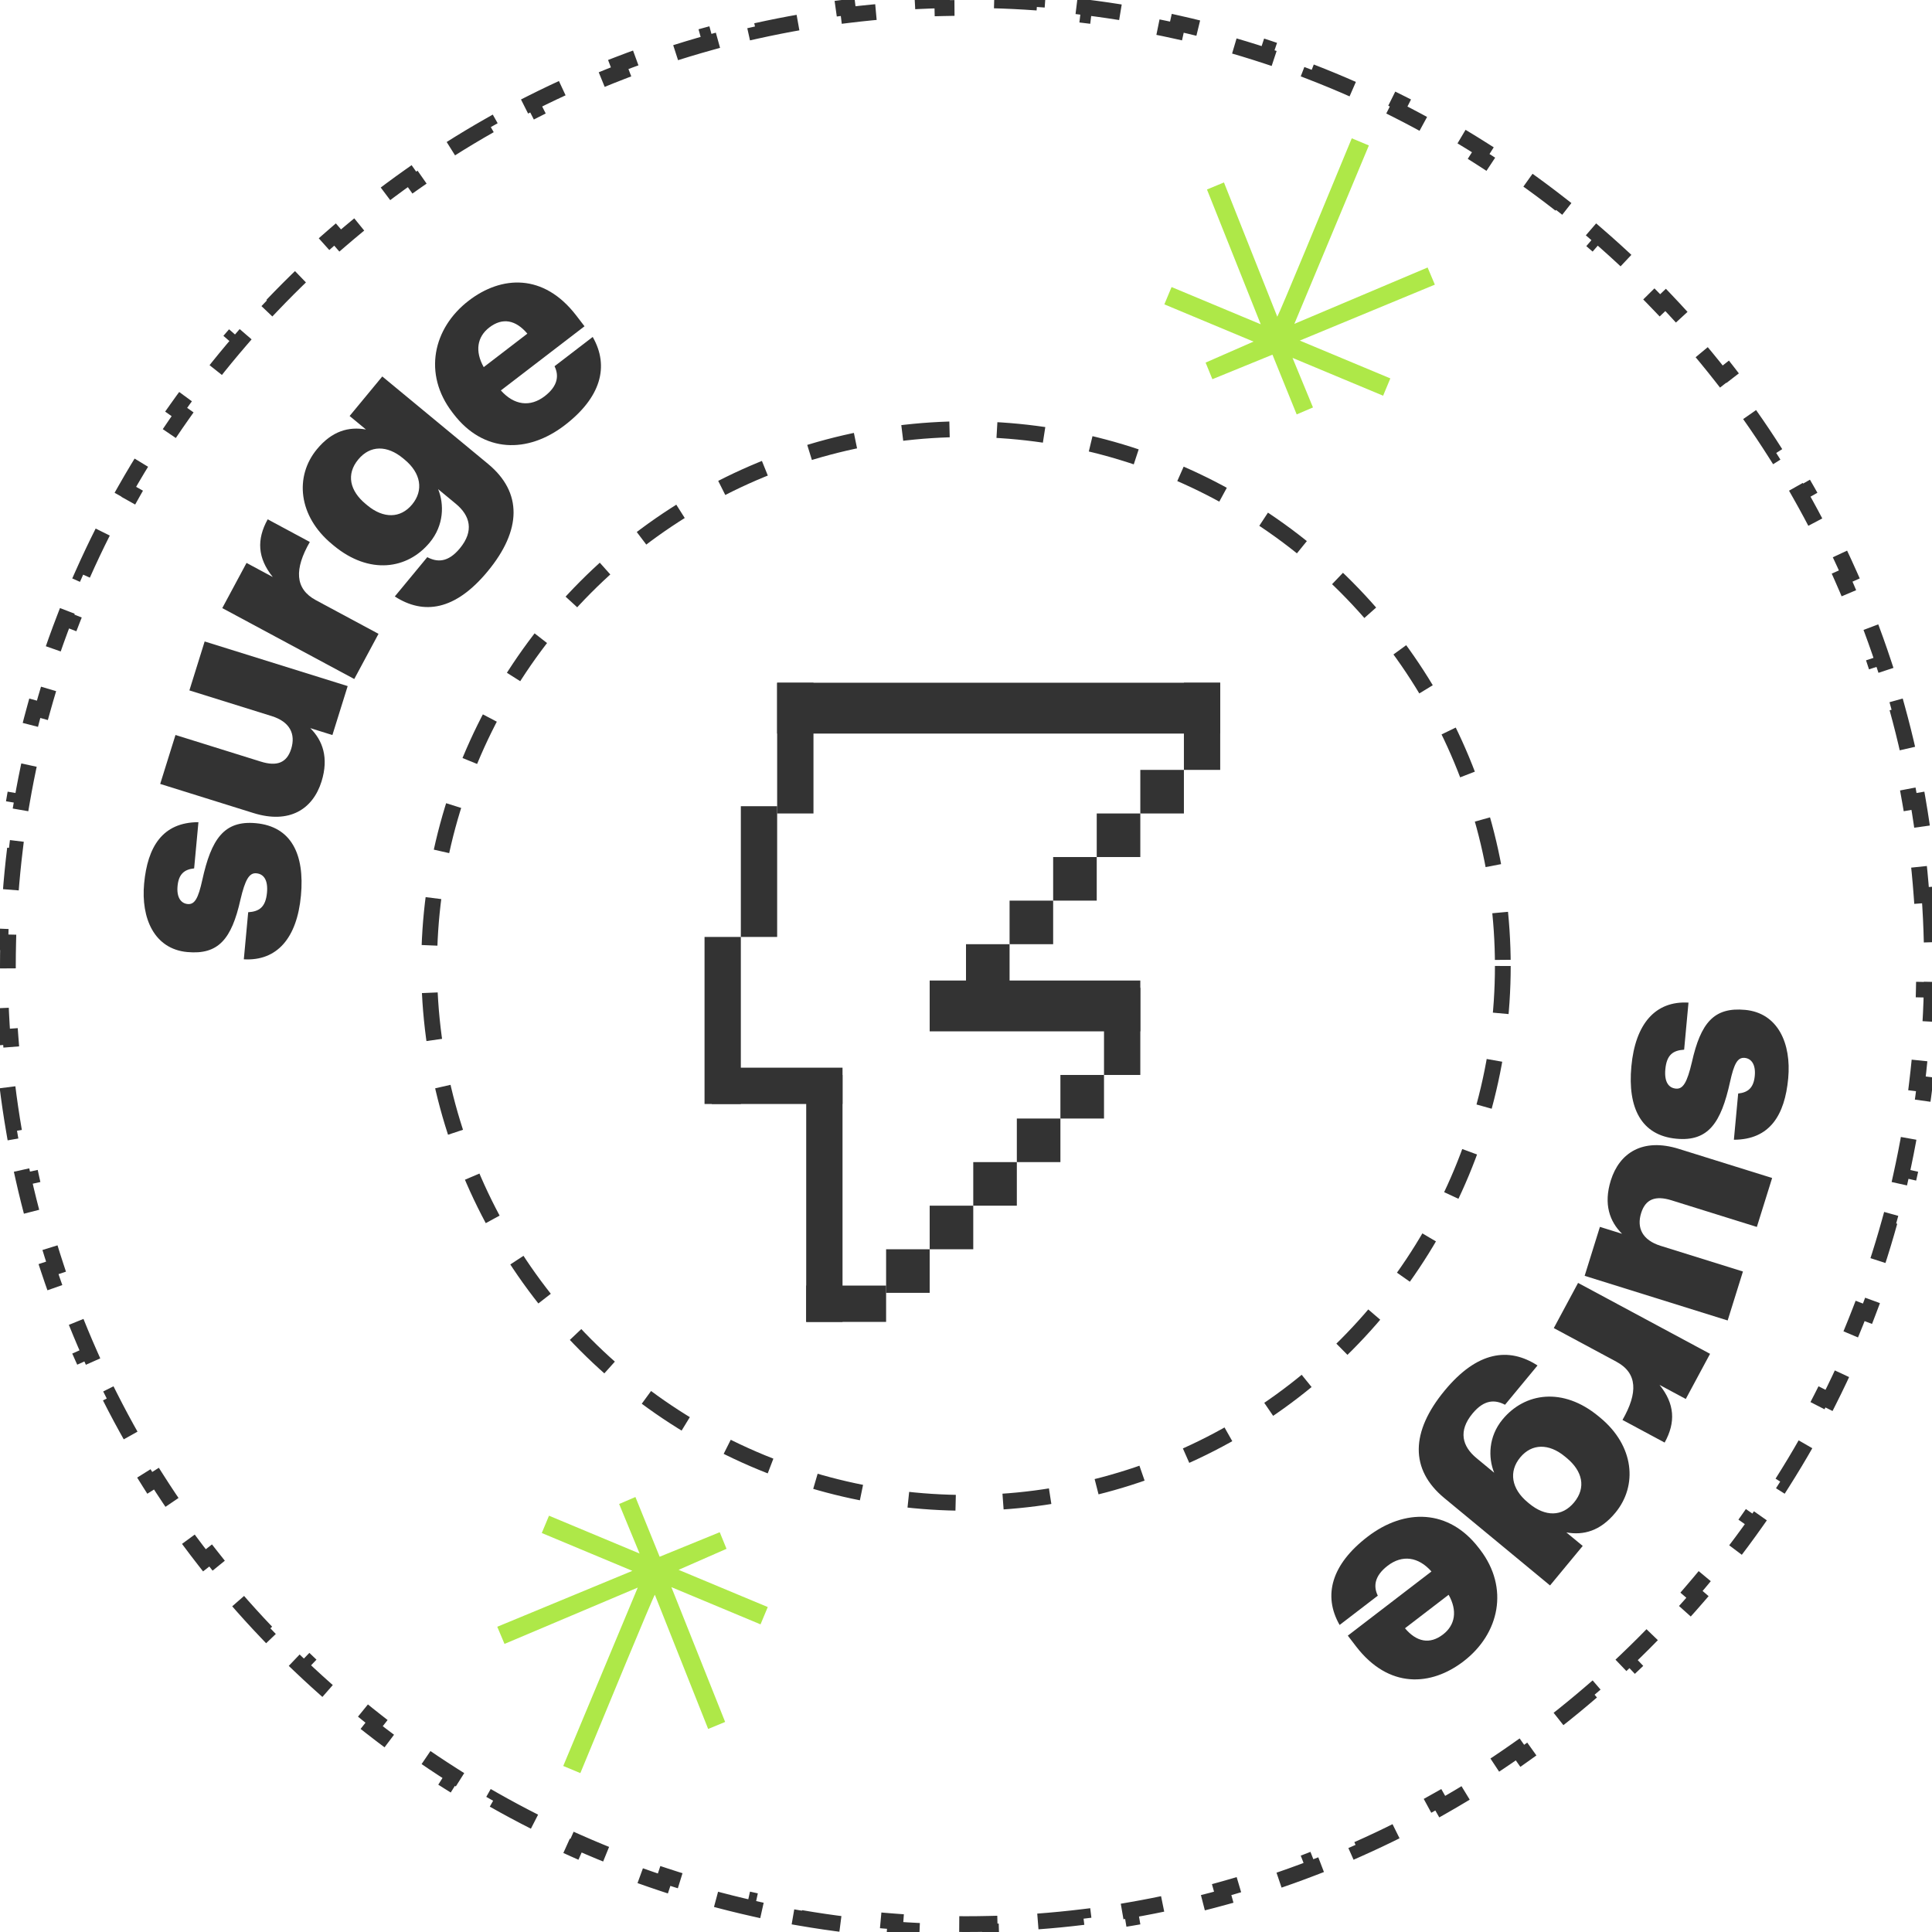 <svg width="99" height="99" viewBox="0 0 99 99" fill="none" xmlns="http://www.w3.org/2000/svg">
<path d="M69.268 7.087C68.037 10.076 65.551 16.087 65.451 16.229L62.718 9.349L61.848 9.71L64.603 16.617L60.034 14.709L59.664 15.596L64.233 17.504L61.778 18.58L62.125 19.431L65.204 18.174L66.445 21.235L67.28 20.878L66.232 18.339L70.874 20.277L71.244 19.39L66.603 17.452L73.525 14.586L73.154 13.707L66.326 16.595L70.144 7.453L69.268 7.087Z" fill="#AEE848"></path>
<path d="M29.738 90.858C30.969 87.87 33.455 81.858 33.555 81.716L36.288 88.596L37.158 88.236L34.403 81.329L38.971 83.236L39.342 82.349L34.773 80.442L37.228 79.365L36.881 78.514L33.802 79.771L32.56 76.71L31.726 77.068L32.774 79.606L28.132 77.668L27.762 78.555L32.403 80.494L25.481 83.359L25.852 84.238L32.68 81.351L28.862 90.492L29.738 90.858Z" fill="#AEE848"></path>
<circle cx="49.499" cy="49.5" r="27.509" stroke="#333333" stroke-width="0.808" stroke-dasharray="2.43 2.43"></circle>
<path d="M98.868 45.855C98.926 46.658 98.966 47.468 98.985 48.282L98.581 48.291C98.591 48.693 98.596 49.096 98.596 49.5C98.596 49.904 98.591 50.307 98.581 50.709L98.985 50.718C98.966 51.532 98.926 52.342 98.868 53.145L98.465 53.116C98.406 53.921 98.328 54.721 98.231 55.514L98.632 55.563C98.534 56.371 98.416 57.172 98.279 57.967L97.88 57.898C97.743 58.693 97.587 59.481 97.413 60.262L97.807 60.35C97.63 61.143 97.433 61.929 97.218 62.708L96.829 62.6C96.614 63.377 96.381 64.145 96.13 64.906L96.514 65.033C96.259 65.804 95.986 66.567 95.695 67.32L95.318 67.175C95.028 67.926 94.72 68.668 94.395 69.401L94.764 69.565C94.435 70.307 94.088 71.039 93.724 71.761L93.363 71.579C93.001 72.297 92.621 73.005 92.225 73.703L92.577 73.903C92.177 74.608 91.759 75.302 91.326 75.985L90.984 75.769C90.554 76.448 90.107 77.116 89.644 77.772L89.974 78.004C89.507 78.667 89.024 79.317 88.525 79.955L88.207 79.706C87.712 80.339 87.201 80.96 86.677 81.568L86.983 81.832C86.453 82.446 85.909 83.046 85.35 83.632L85.058 83.353C84.504 83.935 83.935 84.504 83.353 85.058L83.632 85.35C83.046 85.909 82.446 86.453 81.832 86.983L81.568 86.677C80.96 87.201 80.34 87.712 79.706 88.207L79.955 88.525C79.317 89.024 78.667 89.507 78.004 89.974L77.772 89.644C77.116 90.107 76.448 90.554 75.769 90.984L75.985 91.326C75.302 91.759 74.608 92.177 73.903 92.577L73.703 92.225C73.005 92.621 72.297 93.001 71.579 93.363L71.761 93.724C71.039 94.088 70.307 94.435 69.565 94.764L69.401 94.395C68.668 94.72 67.926 95.028 67.175 95.318L67.32 95.695C66.567 95.986 65.804 96.259 65.033 96.514L64.906 96.13C64.145 96.381 63.377 96.614 62.6 96.829L62.708 97.218C61.929 97.433 61.144 97.63 60.35 97.807L60.262 97.413C59.481 97.587 58.693 97.743 57.898 97.88L57.967 98.279C57.172 98.416 56.371 98.534 55.563 98.632L55.514 98.231C54.721 98.328 53.921 98.406 53.116 98.465L53.145 98.868C52.342 98.926 51.532 98.966 50.719 98.985L50.709 98.581C50.307 98.591 49.904 98.596 49.5 98.596C49.096 98.596 48.693 98.591 48.291 98.581L48.282 98.985C47.468 98.966 46.659 98.926 45.855 98.868L45.884 98.465C45.079 98.406 44.279 98.328 43.486 98.231L43.437 98.632C42.629 98.534 41.828 98.416 41.033 98.279L41.102 97.88C40.307 97.743 39.519 97.587 38.738 97.413L38.65 97.807C37.857 97.63 37.071 97.433 36.292 97.219L36.4 96.829C35.623 96.614 34.855 96.381 34.094 96.13L33.967 96.514C33.196 96.259 32.433 95.986 31.68 95.695L31.825 95.318C31.074 95.028 30.332 94.72 29.599 94.395L29.435 94.764C28.693 94.435 27.961 94.088 27.239 93.724L27.421 93.363C26.703 93.001 25.995 92.621 25.297 92.225L25.098 92.577C24.392 92.177 23.698 91.759 23.015 91.326L23.231 90.984C22.552 90.554 21.884 90.107 21.229 89.644L20.995 89.974C20.333 89.507 19.683 89.024 19.045 88.525L19.294 88.207C18.661 87.712 18.04 87.201 17.432 86.677L17.168 86.983C16.554 86.453 15.954 85.909 15.368 85.35L15.646 85.058C15.065 84.504 14.496 83.935 13.942 83.353L13.65 83.632C13.091 83.046 12.547 82.446 12.017 81.832L12.323 81.568C11.799 80.96 11.288 80.339 10.793 79.706L10.475 79.955C9.976 79.317 9.493 78.667 9.026 78.004L9.356 77.772C8.893 77.116 8.446 76.448 8.015 75.769L7.674 75.985C7.241 75.302 6.823 74.608 6.423 73.903L6.775 73.703C6.379 73.005 5.999 72.297 5.637 71.579L5.276 71.761C4.912 71.039 4.565 70.307 4.236 69.565L4.605 69.401C4.28 68.668 3.972 67.926 3.682 67.175L3.305 67.32C3.014 66.567 2.741 65.804 2.486 65.033L2.87 64.906C2.619 64.145 2.386 63.377 2.171 62.6L1.782 62.708C1.567 61.929 1.37 61.144 1.193 60.35L1.587 60.262C1.413 59.481 1.257 58.693 1.12 57.898L0.721 57.967C0.584 57.172 0.466 56.371 0.368 55.563L0.769 55.514C0.672 54.721 0.594 53.921 0.535 53.116L0.132 53.145C0.074 52.342 0.034 51.532 0.015 50.719L0.419 50.709C0.409 50.307 0.404 49.904 0.404 49.5C0.404 49.096 0.409 48.693 0.419 48.291L0.015 48.282C0.034 47.468 0.074 46.658 0.132 45.855L0.535 45.884C0.594 45.079 0.672 44.279 0.769 43.486L0.368 43.437C0.466 42.629 0.584 41.828 0.721 41.033L1.12 41.102C1.257 40.307 1.413 39.519 1.587 38.738L1.193 38.65C1.37 37.857 1.567 37.071 1.782 36.292L2.171 36.4C2.386 35.623 2.619 34.855 2.87 34.094L2.486 33.967C2.741 33.196 3.014 32.433 3.305 31.68L3.682 31.825C3.972 31.074 4.28 30.332 4.605 29.599L4.236 29.435C4.565 28.693 4.912 27.961 5.276 27.239L5.637 27.421C5.999 26.703 6.379 25.995 6.775 25.297L6.423 25.098C6.823 24.392 7.241 23.698 7.674 23.015L8.015 23.231C8.446 22.552 8.893 21.884 9.356 21.229L9.026 20.995C9.493 20.333 9.976 19.683 10.475 19.045L10.793 19.294C11.288 18.661 11.799 18.04 12.323 17.432L12.017 17.168C12.547 16.554 13.091 15.954 13.65 15.368L13.942 15.646C14.496 15.065 15.065 14.496 15.646 13.942L15.368 13.65C15.954 13.091 16.554 12.547 17.168 12.017L17.432 12.323C18.04 11.799 18.661 11.288 19.294 10.793L19.045 10.475C19.683 9.976 20.333 9.493 20.995 9.026L21.229 9.356C21.884 8.893 22.552 8.446 23.231 8.015L23.015 7.674C23.698 7.241 24.392 6.823 25.098 6.423L25.297 6.775C25.995 6.379 26.703 5.999 27.421 5.637L27.239 5.276C27.961 4.912 28.693 4.565 29.435 4.236L29.599 4.605C30.332 4.28 31.074 3.972 31.825 3.682L31.68 3.305C32.433 3.014 33.196 2.741 33.967 2.486L34.094 2.87C34.855 2.619 35.623 2.386 36.4 2.171L36.292 1.782C37.071 1.567 37.857 1.37 38.65 1.193L38.738 1.587C39.519 1.413 40.307 1.257 41.102 1.12L41.033 0.721C41.828 0.584 42.629 0.466 43.437 0.368L43.486 0.769C44.279 0.672 45.079 0.594 45.884 0.535L45.855 0.132C46.658 0.074 47.468 0.034 48.282 0.015L48.291 0.419C48.693 0.409 49.096 0.404 49.5 0.404C49.904 0.404 50.307 0.409 50.709 0.419L50.718 0.015C51.532 0.034 52.342 0.074 53.145 0.132L53.116 0.535C53.921 0.594 54.721 0.672 55.514 0.769L55.563 0.368C56.371 0.466 57.172 0.584 57.967 0.721L57.898 1.12C58.693 1.257 59.481 1.413 60.262 1.587L60.35 1.193C61.143 1.37 61.929 1.567 62.708 1.782L62.6 2.171C63.377 2.386 64.145 2.619 64.906 2.87L65.033 2.486C65.804 2.741 66.567 3.014 67.32 3.305L67.175 3.682C67.926 3.972 68.668 4.28 69.401 4.605L69.565 4.236C70.307 4.565 71.039 4.912 71.761 5.276L71.579 5.637C72.297 5.999 73.005 6.379 73.703 6.775L73.903 6.423C74.608 6.823 75.302 7.241 75.985 7.674L75.769 8.015C76.448 8.446 77.116 8.893 77.772 9.356L78.004 9.026C78.667 9.493 79.317 9.976 79.955 10.475L79.706 10.793C80.339 11.288 80.96 11.799 81.568 12.323L81.832 12.017C82.446 12.547 83.046 13.091 83.632 13.65L83.353 13.942C83.935 14.496 84.504 15.065 85.058 15.646L85.35 15.368C85.909 15.954 86.453 16.554 86.983 17.168L86.677 17.432C87.201 18.04 87.712 18.661 88.207 19.294L88.525 19.045C89.024 19.683 89.507 20.333 89.974 20.995L89.644 21.229C90.107 21.884 90.554 22.552 90.984 23.231L91.326 23.015C91.759 23.698 92.177 24.392 92.577 25.098L92.225 25.297C92.621 25.995 93.001 26.703 93.363 27.421L93.724 27.239C94.088 27.961 94.435 28.693 94.764 29.435L94.395 29.599C94.72 30.332 95.028 31.074 95.318 31.825L95.695 31.68C95.986 32.433 96.259 33.196 96.514 33.967L96.13 34.094C96.381 34.855 96.614 35.623 96.829 36.4L97.218 36.292C97.433 37.071 97.63 37.856 97.807 38.65L97.413 38.738C97.587 39.519 97.743 40.307 97.88 41.102L98.279 41.033C98.416 41.828 98.534 42.629 98.632 43.437L98.231 43.486C98.328 44.279 98.406 45.079 98.465 45.884L98.868 45.855Z" stroke="#333333" stroke-width="0.808" stroke-dasharray="2.43 2.43"></path>
<path d="M83.595 54.643C83.797 52.465 84.822 51.277 86.522 51.376L86.299 53.788C85.735 53.824 85.405 54.044 85.336 54.789C85.276 55.433 85.498 55.748 85.878 55.783C86.243 55.817 86.452 55.468 86.696 54.429C87.149 52.407 87.829 51.6 89.422 51.748C91.117 51.906 91.796 53.487 91.632 55.256C91.457 57.141 90.692 58.397 88.848 58.403L89.068 56.035C89.589 55.98 89.863 55.726 89.919 55.126C89.972 54.556 89.751 54.241 89.4 54.208C89.034 54.174 88.856 54.512 88.652 55.436C88.192 57.531 87.542 58.503 85.905 58.351C84.092 58.183 83.398 56.762 83.595 54.643Z" fill="#333333"></path>
<path d="M15.421 45.891C15.219 48.069 14.195 49.256 12.494 49.157L12.718 46.745C13.281 46.709 13.611 46.489 13.681 45.744C13.74 45.101 13.519 44.785 13.139 44.75C12.774 44.716 12.564 45.065 12.32 46.104C11.867 48.126 11.188 48.933 9.595 48.785C7.899 48.627 7.221 47.046 7.385 45.277C7.56 43.392 8.325 42.136 10.168 42.13L9.948 44.498C9.427 44.553 9.153 44.808 9.098 45.407C9.045 45.977 9.266 46.292 9.617 46.325C9.982 46.359 10.161 46.022 10.365 45.097C10.825 43.002 11.475 42.03 13.112 42.182C14.924 42.35 15.618 43.771 15.421 45.891Z" fill="#333333"></path>
<path d="M82.541 60.489C82.983 59.074 84.18 58.294 86.029 58.872L90.808 60.363L90.025 62.871L85.653 61.507C84.826 61.249 84.319 61.444 84.096 62.159C83.86 62.916 84.155 63.546 85.094 63.839L89.312 65.155L88.529 67.664L81.201 65.376L81.983 62.868L83.118 63.222C82.484 62.594 82.161 61.709 82.541 60.489Z" fill="#333333"></path>
<path d="M16.476 40.044C16.034 41.459 14.837 42.239 12.987 41.662L8.209 40.17L8.992 37.662L13.364 39.026C14.191 39.285 14.697 39.089 14.921 38.374C15.157 37.618 14.861 36.987 13.922 36.694L9.705 35.378L10.487 32.87L17.816 35.157L17.033 37.665L15.898 37.311C16.533 37.939 16.856 38.825 16.476 40.044Z" fill="#333333"></path>
<path d="M80.864 65.739L87.627 69.373L86.383 71.687L85.038 70.965C85.818 71.933 85.875 72.881 85.3 73.921L83.14 72.761C83.936 71.372 83.913 70.36 82.827 69.777L79.62 68.054L80.864 65.739Z" fill="#333333"></path>
<path d="M18.153 34.794L11.39 31.16L12.633 28.845L13.978 29.568C13.199 28.599 13.141 27.652 13.717 26.611L15.876 27.772C15.08 29.16 15.103 30.172 16.189 30.756L19.396 32.479L18.153 34.794Z" fill="#333333"></path>
<path d="M74.028 71.255C75.693 69.241 77.309 69.015 78.786 69.97L77.121 71.983C76.616 71.719 76.062 71.698 75.454 72.433C74.715 73.327 74.925 74.11 75.66 74.718L76.565 75.466C76.252 74.693 76.265 73.618 76.994 72.736C78.135 71.356 80.089 71.066 81.91 72.572L82.001 72.647C83.743 74.087 83.926 76.124 82.775 77.516C81.999 78.455 81.145 78.681 80.264 78.525L81.102 79.217L79.427 81.242L74.008 76.762C72.243 75.303 72.279 73.37 74.028 71.255ZM77.898 74.683C77.3 75.407 77.446 76.29 78.283 76.982L78.362 77.048C79.177 77.721 80.043 77.733 80.661 76.986C81.287 76.228 81.093 75.381 80.278 74.708L80.187 74.633C79.373 73.96 78.497 73.959 77.898 74.683Z" fill="#333333"></path>
<path d="M24.988 29.278C23.323 31.292 21.708 31.518 20.23 30.564L21.895 28.55C22.4 28.815 22.955 28.835 23.563 28.1C24.302 27.206 24.092 26.423 23.357 25.815L22.452 25.067C22.765 25.84 22.752 26.915 22.022 27.797C20.881 29.178 18.927 29.467 17.106 27.961L17.016 27.886C15.273 26.446 15.091 24.409 16.241 23.018C17.018 22.079 17.872 21.852 18.752 22.008L17.915 21.316L19.589 19.291L25.008 23.771C26.773 25.23 26.738 27.163 24.988 29.278ZM21.118 25.85C21.717 25.126 21.571 24.243 20.733 23.551L20.654 23.485C19.84 22.812 18.973 22.8 18.356 23.547C17.729 24.305 17.924 25.152 18.739 25.825L18.829 25.9C19.644 26.574 20.52 26.574 21.118 25.85Z" fill="#333333"></path>
<path d="M70.079 78.744C71.989 77.279 74.244 77.325 75.772 79.316L75.844 79.409C77.345 81.366 76.836 83.718 74.996 85.129C73.331 86.407 71.165 86.551 69.485 84.362L69.065 83.814L73.351 80.526C72.677 79.767 71.853 79.659 71.108 80.231C70.421 80.758 70.371 81.296 70.602 81.766L68.645 83.267C67.777 81.75 68.239 80.156 70.079 78.744ZM74.231 81.72L71.994 83.436C72.592 84.143 73.266 84.273 73.942 83.755C74.57 83.272 74.689 82.534 74.231 81.72Z" fill="#333333"></path>
<path d="M28.939 21.789C27.029 23.254 24.773 23.209 23.245 21.217L23.174 21.124C21.673 19.167 22.181 16.816 24.022 15.404C25.687 14.126 27.852 13.982 29.532 16.172L29.952 16.719L25.666 20.007C26.341 20.766 27.164 20.875 27.91 20.303C28.597 19.776 28.647 19.238 28.416 18.767L30.372 17.266C31.24 18.784 30.779 20.377 28.939 21.789ZM24.787 18.813L27.023 17.097C26.425 16.39 25.752 16.26 25.076 16.778C24.447 17.261 24.329 17.999 24.787 18.813Z" fill="#333333"></path>
<path d="M39.823 34.985H62.526V37.59H39.823V34.985Z" fill="#333333"></path>
<path d="M47.639 50.244H58.432V52.849H47.639V50.244Z" fill="#333333"></path>
<path d="M41.312 65.876H45.406V67.737H41.312V65.876Z" fill="#333333"></path>
<path d="M60.666 34.985H62.526V39.451H60.666V34.985Z" fill="#333333"></path>
<path d="M56.572 50.616H58.432V55.083H56.572V50.616Z" fill="#333333"></path>
<path d="M58.432 39.451H60.666V41.684H58.432V39.451Z" fill="#333333"></path>
<path d="M54.338 55.083H56.572V57.316H54.338V55.083Z" fill="#333333"></path>
<path d="M56.199 41.684H58.432V43.917H56.199V41.684Z" fill="#333333"></path>
<path d="M52.105 57.316H54.338V59.549H52.105V57.316Z" fill="#333333"></path>
<path d="M53.966 43.917H56.199V46.15H53.966V43.917Z" fill="#333333"></path>
<path d="M49.872 59.549H52.105V61.782H49.872V59.549Z" fill="#333333"></path>
<path d="M51.733 46.15H53.966V48.383H51.733V46.15Z" fill="#333333"></path>
<path d="M47.639 61.782H49.872V64.015H47.639V61.782Z" fill="#333333"></path>
<path d="M49.5 48.383H51.733V50.616H49.5V48.383Z" fill="#333333"></path>
<path d="M45.406 64.015H47.639V66.248H45.406V64.015Z" fill="#333333"></path>
<path d="M39.823 34.985H41.684V41.684H39.823V34.985Z" fill="#333333"></path>
<path d="M37.962 41.312H39.823V48.011H37.962V41.312Z" fill="#333333"></path>
<path d="M41.312 55.083H43.173V67.737H41.312V55.083Z" fill="#333333"></path>
<path d="M36.102 48.011H37.962V56.571H36.102V48.011Z" fill="#333333"></path>
<path d="M43.173 54.71V56.571H36.474L36.474 54.71H43.173Z" fill="#333333"></path>
</svg>
